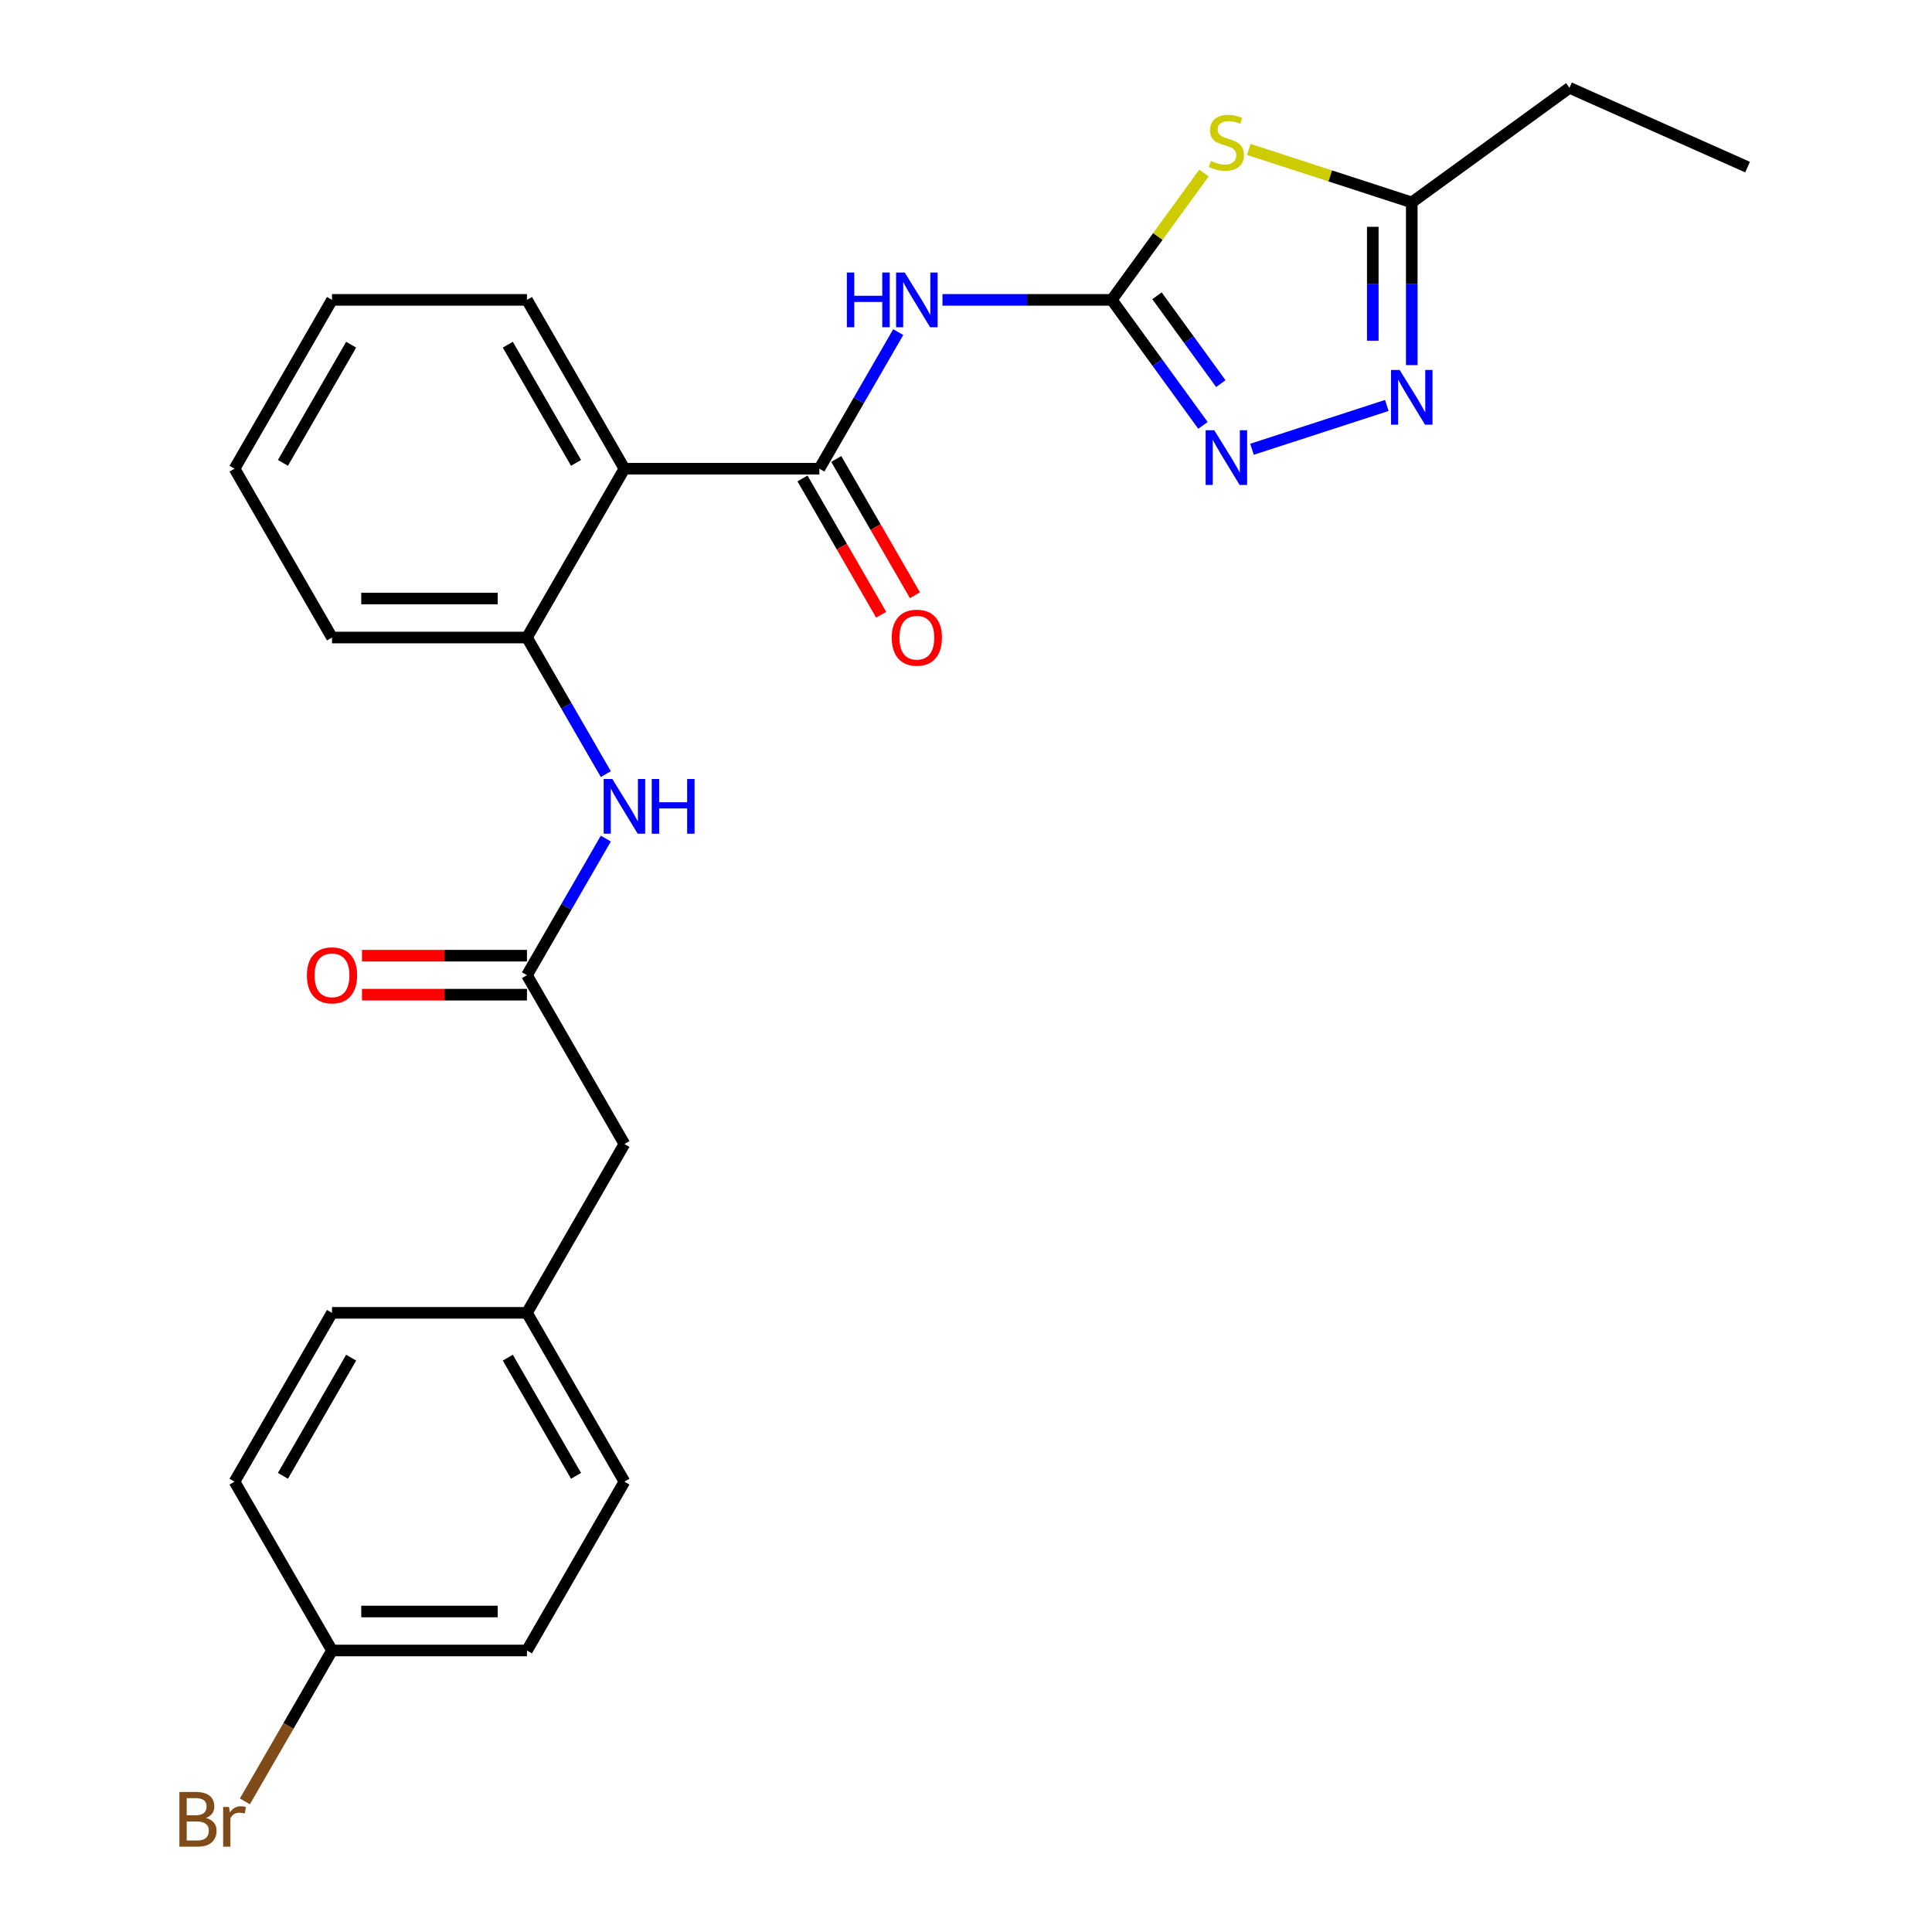 <?xml version='1.0' encoding='iso-8859-1'?>
<svg version='1.1' baseProfile='full'
              xmlns='http://www.w3.org/2000/svg'
                      xmlns:rdkit='http://www.rdkit.org/xml'
                      xmlns:xlink='http://www.w3.org/1999/xlink'
                  xml:space='preserve'
width='1000px' height='1000px' viewBox='0 0 1000 1000'>
<!-- END OF HEADER -->
<rect style='opacity:1.0;fill:#FFFFFF;stroke:none' width='1000' height='1000' x='0' y='0'> </rect>
<path class='bond-0' d='M 575.459,155.215 L 599.312,122.384' style='fill:none;fill-rule:evenodd;stroke:#000000;stroke-width:6px;stroke-linecap:butt;stroke-linejoin:miter;stroke-opacity:1' />
<path class='bond-0' d='M 599.312,122.384 L 623.166,89.553' style='fill:none;fill-rule:evenodd;stroke:#CCCC00;stroke-width:6px;stroke-linecap:butt;stroke-linejoin:miter;stroke-opacity:1' />
<path class='bond-2' d='M 575.459,155.215 L 531.639,155.215' style='fill:none;fill-rule:evenodd;stroke:#000000;stroke-width:6px;stroke-linecap:butt;stroke-linejoin:miter;stroke-opacity:1' />
<path class='bond-2' d='M 531.639,155.215 L 487.819,155.215' style='fill:none;fill-rule:evenodd;stroke:#0000FF;stroke-width:6px;stroke-linecap:butt;stroke-linejoin:miter;stroke-opacity:1' />
<path class='bond-3' d='M 575.459,155.215 L 599.053,187.69' style='fill:none;fill-rule:evenodd;stroke:#000000;stroke-width:6px;stroke-linecap:butt;stroke-linejoin:miter;stroke-opacity:1' />
<path class='bond-3' d='M 599.053,187.69 L 622.648,220.165' style='fill:none;fill-rule:evenodd;stroke:#0000FF;stroke-width:6px;stroke-linecap:butt;stroke-linejoin:miter;stroke-opacity:1' />
<path class='bond-3' d='M 598.864,153.096 L 615.38,175.828' style='fill:none;fill-rule:evenodd;stroke:#000000;stroke-width:6px;stroke-linecap:butt;stroke-linejoin:miter;stroke-opacity:1' />
<path class='bond-3' d='M 615.38,175.828 L 631.896,198.56' style='fill:none;fill-rule:evenodd;stroke:#0000FF;stroke-width:6px;stroke-linecap:butt;stroke-linejoin:miter;stroke-opacity:1' />
<path class='bond-6' d='M 646.371,77.353 L 688.552,91.058' style='fill:none;fill-rule:evenodd;stroke:#CCCC00;stroke-width:6px;stroke-linecap:butt;stroke-linejoin:miter;stroke-opacity:1' />
<path class='bond-6' d='M 688.552,91.058 L 730.733,104.764' style='fill:none;fill-rule:evenodd;stroke:#000000;stroke-width:6px;stroke-linecap:butt;stroke-linejoin:miter;stroke-opacity:1' />
<path class='bond-1' d='M 424.105,242.6 L 444.515,207.249' style='fill:none;fill-rule:evenodd;stroke:#000000;stroke-width:6px;stroke-linecap:butt;stroke-linejoin:miter;stroke-opacity:1' />
<path class='bond-1' d='M 444.515,207.249 L 464.925,171.898' style='fill:none;fill-rule:evenodd;stroke:#0000FF;stroke-width:6px;stroke-linecap:butt;stroke-linejoin:miter;stroke-opacity:1' />
<path class='bond-4' d='M 424.105,242.6 L 323.202,242.6' style='fill:none;fill-rule:evenodd;stroke:#000000;stroke-width:6px;stroke-linecap:butt;stroke-linejoin:miter;stroke-opacity:1' />
<path class='bond-10' d='M 415.366,247.645 L 435.73,282.916' style='fill:none;fill-rule:evenodd;stroke:#000000;stroke-width:6px;stroke-linecap:butt;stroke-linejoin:miter;stroke-opacity:1' />
<path class='bond-10' d='M 435.73,282.916 L 456.094,318.187' style='fill:none;fill-rule:evenodd;stroke:#FF0000;stroke-width:6px;stroke-linecap:butt;stroke-linejoin:miter;stroke-opacity:1' />
<path class='bond-10' d='M 432.843,237.555 L 453.207,272.825' style='fill:none;fill-rule:evenodd;stroke:#000000;stroke-width:6px;stroke-linecap:butt;stroke-linejoin:miter;stroke-opacity:1' />
<path class='bond-10' d='M 453.207,272.825 L 473.571,308.096' style='fill:none;fill-rule:evenodd;stroke:#FF0000;stroke-width:6px;stroke-linecap:butt;stroke-linejoin:miter;stroke-opacity:1' />
<path class='bond-5' d='M 648.031,232.538 L 717.819,209.863' style='fill:none;fill-rule:evenodd;stroke:#0000FF;stroke-width:6px;stroke-linecap:butt;stroke-linejoin:miter;stroke-opacity:1' />
<path class='bond-7' d='M 323.202,242.6 L 272.75,329.984' style='fill:none;fill-rule:evenodd;stroke:#000000;stroke-width:6px;stroke-linecap:butt;stroke-linejoin:miter;stroke-opacity:1' />
<path class='bond-16' d='M 323.202,242.6 L 272.75,155.215' style='fill:none;fill-rule:evenodd;stroke:#000000;stroke-width:6px;stroke-linecap:butt;stroke-linejoin:miter;stroke-opacity:1' />
<path class='bond-16' d='M 298.157,239.582 L 262.841,178.413' style='fill:none;fill-rule:evenodd;stroke:#000000;stroke-width:6px;stroke-linecap:butt;stroke-linejoin:miter;stroke-opacity:1' />
<path class='bond-26' d='M 730.733,188.984 L 730.733,146.874' style='fill:none;fill-rule:evenodd;stroke:#0000FF;stroke-width:6px;stroke-linecap:butt;stroke-linejoin:miter;stroke-opacity:1' />
<path class='bond-26' d='M 730.733,146.874 L 730.733,104.764' style='fill:none;fill-rule:evenodd;stroke:#000000;stroke-width:6px;stroke-linecap:butt;stroke-linejoin:miter;stroke-opacity:1' />
<path class='bond-26' d='M 710.552,176.351 L 710.552,146.874' style='fill:none;fill-rule:evenodd;stroke:#0000FF;stroke-width:6px;stroke-linecap:butt;stroke-linejoin:miter;stroke-opacity:1' />
<path class='bond-26' d='M 710.552,146.874 L 710.552,117.397' style='fill:none;fill-rule:evenodd;stroke:#000000;stroke-width:6px;stroke-linecap:butt;stroke-linejoin:miter;stroke-opacity:1' />
<path class='bond-21' d='M 730.733,104.764 L 812.365,45.455' style='fill:none;fill-rule:evenodd;stroke:#000000;stroke-width:6px;stroke-linecap:butt;stroke-linejoin:miter;stroke-opacity:1' />
<path class='bond-8' d='M 272.75,329.984 L 293.16,365.335' style='fill:none;fill-rule:evenodd;stroke:#000000;stroke-width:6px;stroke-linecap:butt;stroke-linejoin:miter;stroke-opacity:1' />
<path class='bond-8' d='M 293.16,365.335 L 313.57,400.686' style='fill:none;fill-rule:evenodd;stroke:#0000FF;stroke-width:6px;stroke-linecap:butt;stroke-linejoin:miter;stroke-opacity:1' />
<path class='bond-22' d='M 272.75,329.984 L 171.848,329.984' style='fill:none;fill-rule:evenodd;stroke:#000000;stroke-width:6px;stroke-linecap:butt;stroke-linejoin:miter;stroke-opacity:1' />
<path class='bond-22' d='M 257.615,309.804 L 186.983,309.804' style='fill:none;fill-rule:evenodd;stroke:#000000;stroke-width:6px;stroke-linecap:butt;stroke-linejoin:miter;stroke-opacity:1' />
<path class='bond-9' d='M 313.57,434.051 L 293.16,469.402' style='fill:none;fill-rule:evenodd;stroke:#0000FF;stroke-width:6px;stroke-linecap:butt;stroke-linejoin:miter;stroke-opacity:1' />
<path class='bond-9' d='M 293.16,469.402 L 272.75,504.753' style='fill:none;fill-rule:evenodd;stroke:#000000;stroke-width:6px;stroke-linecap:butt;stroke-linejoin:miter;stroke-opacity:1' />
<path class='bond-11' d='M 272.75,494.663 L 230.06,494.663' style='fill:none;fill-rule:evenodd;stroke:#000000;stroke-width:6px;stroke-linecap:butt;stroke-linejoin:miter;stroke-opacity:1' />
<path class='bond-11' d='M 230.06,494.663 L 187.37,494.663' style='fill:none;fill-rule:evenodd;stroke:#FF0000;stroke-width:6px;stroke-linecap:butt;stroke-linejoin:miter;stroke-opacity:1' />
<path class='bond-11' d='M 272.75,514.843 L 230.06,514.843' style='fill:none;fill-rule:evenodd;stroke:#000000;stroke-width:6px;stroke-linecap:butt;stroke-linejoin:miter;stroke-opacity:1' />
<path class='bond-11' d='M 230.06,514.843 L 187.37,514.843' style='fill:none;fill-rule:evenodd;stroke:#FF0000;stroke-width:6px;stroke-linecap:butt;stroke-linejoin:miter;stroke-opacity:1' />
<path class='bond-12' d='M 272.75,504.753 L 323.202,592.137' style='fill:none;fill-rule:evenodd;stroke:#000000;stroke-width:6px;stroke-linecap:butt;stroke-linejoin:miter;stroke-opacity:1' />
<path class='bond-13' d='M 323.202,592.137 L 272.75,679.522' style='fill:none;fill-rule:evenodd;stroke:#000000;stroke-width:6px;stroke-linecap:butt;stroke-linejoin:miter;stroke-opacity:1' />
<path class='bond-19' d='M 272.75,679.522 L 171.848,679.522' style='fill:none;fill-rule:evenodd;stroke:#000000;stroke-width:6px;stroke-linecap:butt;stroke-linejoin:miter;stroke-opacity:1' />
<path class='bond-20' d='M 272.75,679.522 L 323.202,766.906' style='fill:none;fill-rule:evenodd;stroke:#000000;stroke-width:6px;stroke-linecap:butt;stroke-linejoin:miter;stroke-opacity:1' />
<path class='bond-20' d='M 262.841,702.72 L 298.157,763.889' style='fill:none;fill-rule:evenodd;stroke:#000000;stroke-width:6px;stroke-linecap:butt;stroke-linejoin:miter;stroke-opacity:1' />
<path class='bond-14' d='M 171.848,854.291 L 272.75,854.291' style='fill:none;fill-rule:evenodd;stroke:#000000;stroke-width:6px;stroke-linecap:butt;stroke-linejoin:miter;stroke-opacity:1' />
<path class='bond-14' d='M 186.983,834.11 L 257.615,834.11' style='fill:none;fill-rule:evenodd;stroke:#000000;stroke-width:6px;stroke-linecap:butt;stroke-linejoin:miter;stroke-opacity:1' />
<path class='bond-15' d='M 171.848,854.291 L 149.302,893.342' style='fill:none;fill-rule:evenodd;stroke:#000000;stroke-width:6px;stroke-linecap:butt;stroke-linejoin:miter;stroke-opacity:1' />
<path class='bond-15' d='M 149.302,893.342 L 126.755,932.393' style='fill:none;fill-rule:evenodd;stroke:#7F4C19;stroke-width:6px;stroke-linecap:butt;stroke-linejoin:miter;stroke-opacity:1' />
<path class='bond-28' d='M 171.848,854.291 L 121.396,766.906' style='fill:none;fill-rule:evenodd;stroke:#000000;stroke-width:6px;stroke-linecap:butt;stroke-linejoin:miter;stroke-opacity:1' />
<path class='bond-24' d='M 272.75,155.215 L 171.848,155.215' style='fill:none;fill-rule:evenodd;stroke:#000000;stroke-width:6px;stroke-linecap:butt;stroke-linejoin:miter;stroke-opacity:1' />
<path class='bond-17' d='M 272.75,854.291 L 323.202,766.906' style='fill:none;fill-rule:evenodd;stroke:#000000;stroke-width:6px;stroke-linecap:butt;stroke-linejoin:miter;stroke-opacity:1' />
<path class='bond-18' d='M 121.396,766.906 L 171.848,679.522' style='fill:none;fill-rule:evenodd;stroke:#000000;stroke-width:6px;stroke-linecap:butt;stroke-linejoin:miter;stroke-opacity:1' />
<path class='bond-18' d='M 146.441,763.889 L 181.757,702.72' style='fill:none;fill-rule:evenodd;stroke:#000000;stroke-width:6px;stroke-linecap:butt;stroke-linejoin:miter;stroke-opacity:1' />
<path class='bond-23' d='M 812.365,45.455 L 904.544,86.495' style='fill:none;fill-rule:evenodd;stroke:#000000;stroke-width:6px;stroke-linecap:butt;stroke-linejoin:miter;stroke-opacity:1' />
<path class='bond-27' d='M 171.848,329.984 L 121.396,242.6' style='fill:none;fill-rule:evenodd;stroke:#000000;stroke-width:6px;stroke-linecap:butt;stroke-linejoin:miter;stroke-opacity:1' />
<path class='bond-25' d='M 171.848,155.215 L 121.396,242.6' style='fill:none;fill-rule:evenodd;stroke:#000000;stroke-width:6px;stroke-linecap:butt;stroke-linejoin:miter;stroke-opacity:1' />
<path class='bond-25' d='M 181.757,178.413 L 146.441,239.582' style='fill:none;fill-rule:evenodd;stroke:#000000;stroke-width:6px;stroke-linecap:butt;stroke-linejoin:miter;stroke-opacity:1' />
<path  class='atom-1' d='M 626.768 83.303
Q 627.088 83.423, 628.408 83.983
Q 629.728 84.543, 631.168 84.903
Q 632.648 85.223, 634.088 85.223
Q 636.768 85.223, 638.328 83.943
Q 639.888 82.623, 639.888 80.343
Q 639.888 78.783, 639.088 77.823
Q 638.328 76.863, 637.128 76.343
Q 635.928 75.823, 633.928 75.223
Q 631.408 74.463, 629.888 73.743
Q 628.408 73.023, 627.328 71.503
Q 626.288 69.983, 626.288 67.423
Q 626.288 63.863, 628.688 61.663
Q 631.128 59.463, 635.928 59.463
Q 639.208 59.463, 642.928 61.023
L 642.008 64.103
Q 638.608 62.703, 636.048 62.703
Q 633.288 62.703, 631.768 63.863
Q 630.248 64.983, 630.288 66.943
Q 630.288 68.463, 631.048 69.383
Q 631.848 70.303, 632.968 70.823
Q 634.128 71.343, 636.048 71.943
Q 638.608 72.743, 640.128 73.543
Q 641.648 74.343, 642.728 75.983
Q 643.848 77.583, 643.848 80.343
Q 643.848 84.263, 641.208 86.383
Q 638.608 88.463, 634.248 88.463
Q 631.728 88.463, 629.808 87.903
Q 627.928 87.383, 625.688 86.463
L 626.768 83.303
' fill='#CCCC00'/>
<path  class='atom-3' d='M 438.336 141.055
L 442.176 141.055
L 442.176 153.095
L 456.656 153.095
L 456.656 141.055
L 460.496 141.055
L 460.496 169.375
L 456.656 169.375
L 456.656 156.295
L 442.176 156.295
L 442.176 169.375
L 438.336 169.375
L 438.336 141.055
' fill='#0000FF'/>
<path  class='atom-3' d='M 468.296 141.055
L 477.576 156.055
Q 478.496 157.535, 479.976 160.215
Q 481.456 162.895, 481.536 163.055
L 481.536 141.055
L 485.296 141.055
L 485.296 169.375
L 481.416 169.375
L 471.456 152.975
Q 470.296 151.055, 469.056 148.855
Q 467.856 146.655, 467.496 145.975
L 467.496 169.375
L 463.816 169.375
L 463.816 141.055
L 468.296 141.055
' fill='#0000FF'/>
<path  class='atom-4' d='M 628.508 222.687
L 637.788 237.687
Q 638.708 239.167, 640.188 241.847
Q 641.668 244.527, 641.748 244.687
L 641.748 222.687
L 645.508 222.687
L 645.508 251.007
L 641.628 251.007
L 631.668 234.607
Q 630.508 232.687, 629.268 230.487
Q 628.068 228.287, 627.708 227.607
L 627.708 251.007
L 624.028 251.007
L 624.028 222.687
L 628.508 222.687
' fill='#0000FF'/>
<path  class='atom-6' d='M 724.473 191.507
L 733.753 206.507
Q 734.673 207.987, 736.153 210.667
Q 737.633 213.347, 737.713 213.507
L 737.713 191.507
L 741.473 191.507
L 741.473 219.827
L 737.593 219.827
L 727.633 203.427
Q 726.473 201.507, 725.233 199.307
Q 724.033 197.107, 723.673 196.427
L 723.673 219.827
L 719.993 219.827
L 719.993 191.507
L 724.473 191.507
' fill='#0000FF'/>
<path  class='atom-9' d='M 316.942 403.209
L 326.222 418.209
Q 327.142 419.689, 328.622 422.369
Q 330.102 425.049, 330.182 425.209
L 330.182 403.209
L 333.942 403.209
L 333.942 431.529
L 330.062 431.529
L 320.102 415.129
Q 318.942 413.209, 317.702 411.009
Q 316.502 408.809, 316.142 408.129
L 316.142 431.529
L 312.462 431.529
L 312.462 403.209
L 316.942 403.209
' fill='#0000FF'/>
<path  class='atom-9' d='M 337.342 403.209
L 341.182 403.209
L 341.182 415.249
L 355.662 415.249
L 355.662 403.209
L 359.502 403.209
L 359.502 431.529
L 355.662 431.529
L 355.662 418.449
L 341.182 418.449
L 341.182 431.529
L 337.342 431.529
L 337.342 403.209
' fill='#0000FF'/>
<path  class='atom-11' d='M 461.556 330.064
Q 461.556 323.264, 464.916 319.464
Q 468.276 315.664, 474.556 315.664
Q 480.836 315.664, 484.196 319.464
Q 487.556 323.264, 487.556 330.064
Q 487.556 336.944, 484.156 340.864
Q 480.756 344.744, 474.556 344.744
Q 468.316 344.744, 464.916 340.864
Q 461.556 336.984, 461.556 330.064
M 474.556 341.544
Q 478.876 341.544, 481.196 338.664
Q 483.556 335.744, 483.556 330.064
Q 483.556 324.504, 481.196 321.704
Q 478.876 318.864, 474.556 318.864
Q 470.236 318.864, 467.876 321.664
Q 465.556 324.464, 465.556 330.064
Q 465.556 335.784, 467.876 338.664
Q 470.236 341.544, 474.556 341.544
' fill='#FF0000'/>
<path  class='atom-12' d='M 158.848 504.833
Q 158.848 498.033, 162.208 494.233
Q 165.568 490.433, 171.848 490.433
Q 178.128 490.433, 181.488 494.233
Q 184.848 498.033, 184.848 504.833
Q 184.848 511.713, 181.448 515.633
Q 178.048 519.513, 171.848 519.513
Q 165.608 519.513, 162.208 515.633
Q 158.848 511.753, 158.848 504.833
M 171.848 516.313
Q 176.168 516.313, 178.488 513.433
Q 180.848 510.513, 180.848 504.833
Q 180.848 499.273, 178.488 496.473
Q 176.168 493.633, 171.848 493.633
Q 167.528 493.633, 165.168 496.433
Q 162.848 499.233, 162.848 504.833
Q 162.848 510.553, 165.168 513.433
Q 167.528 516.313, 171.848 516.313
' fill='#FF0000'/>
<path  class='atom-16' d='M 106.616 940.955
Q 109.336 941.715, 110.696 943.395
Q 112.096 945.035, 112.096 947.475
Q 112.096 951.395, 109.576 953.635
Q 107.096 955.835, 102.376 955.835
L 92.856 955.835
L 92.856 927.515
L 101.216 927.515
Q 106.056 927.515, 108.496 929.475
Q 110.936 931.435, 110.936 935.035
Q 110.936 939.315, 106.616 940.955
M 96.656 930.715
L 96.656 939.595
L 101.216 939.595
Q 104.016 939.595, 105.456 938.475
Q 106.936 937.315, 106.936 935.035
Q 106.936 930.715, 101.216 930.715
L 96.656 930.715
M 102.376 952.635
Q 105.136 952.635, 106.616 951.315
Q 108.096 949.995, 108.096 947.475
Q 108.096 945.155, 106.456 943.995
Q 104.856 942.795, 101.776 942.795
L 96.656 942.795
L 96.656 952.635
L 102.376 952.635
' fill='#7F4C19'/>
<path  class='atom-16' d='M 118.536 935.275
L 118.976 938.115
Q 121.136 934.915, 124.656 934.915
Q 125.776 934.915, 127.296 935.315
L 126.696 938.675
Q 124.976 938.275, 124.016 938.275
Q 122.336 938.275, 121.216 938.955
Q 120.136 939.595, 119.256 941.155
L 119.256 955.835
L 115.496 955.835
L 115.496 935.275
L 118.536 935.275
' fill='#7F4C19'/>
</svg>
